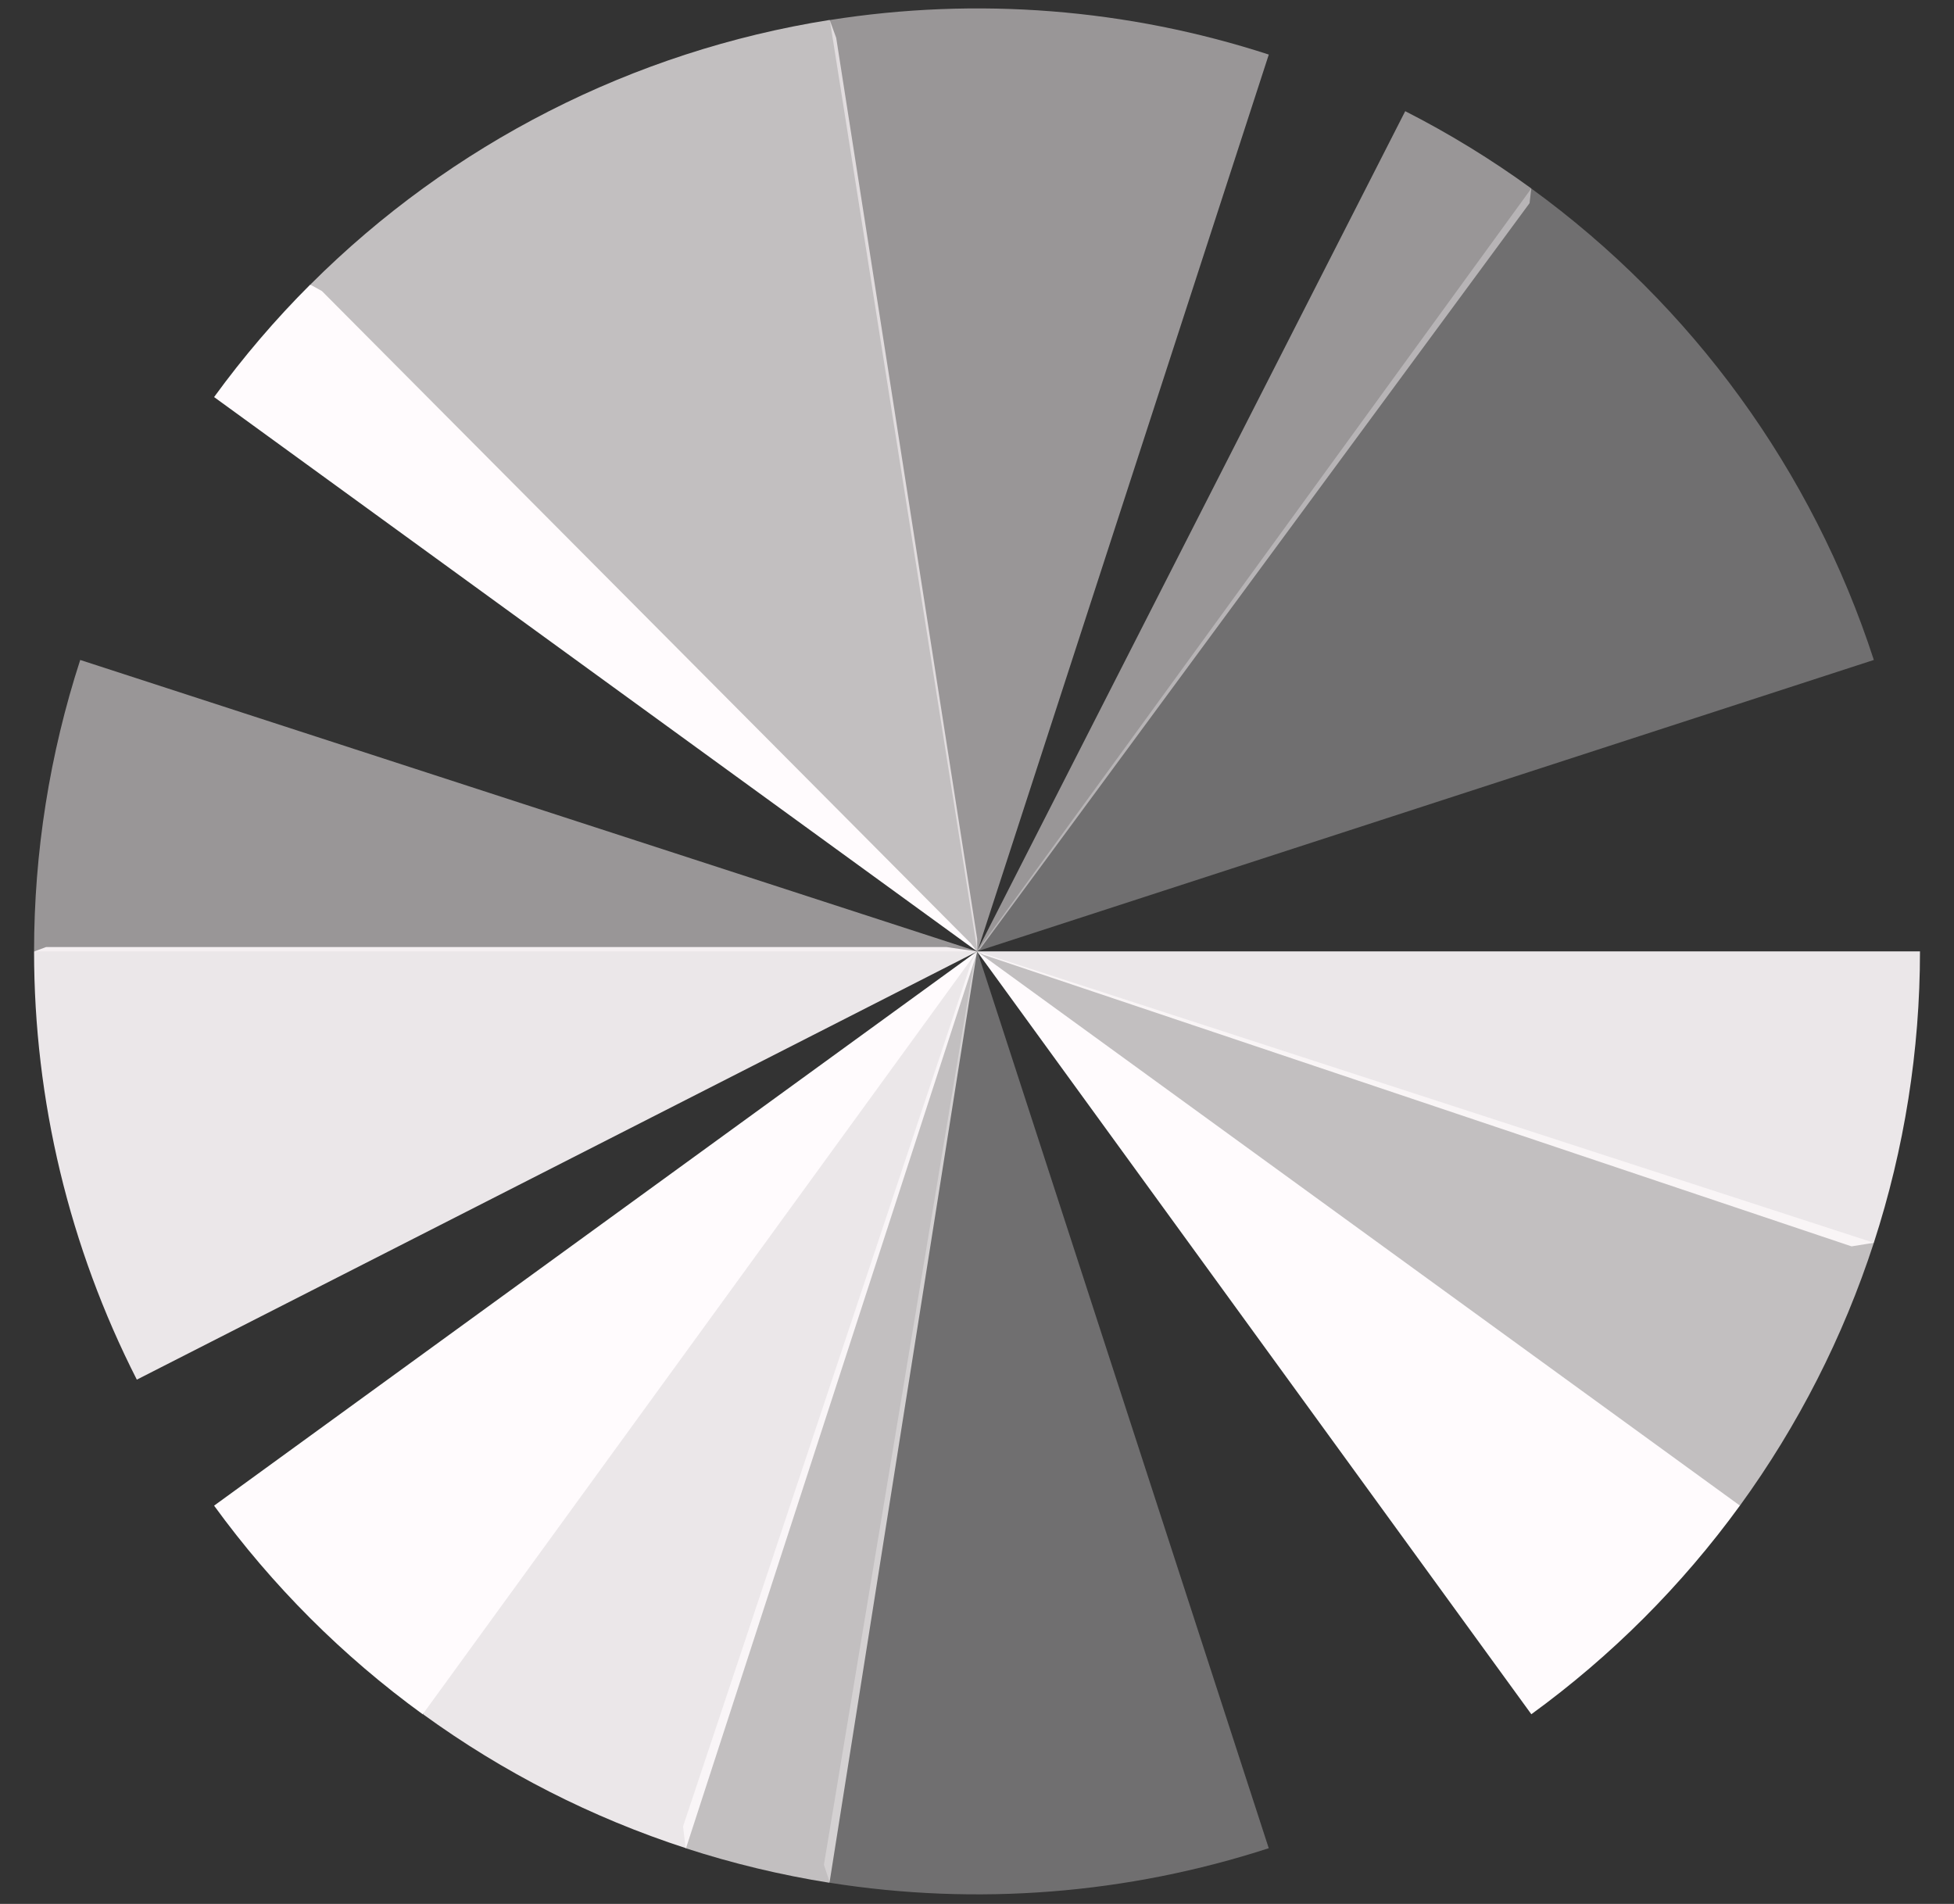 <svg width="39" height="38" viewBox="0 0 39 38" fill="none" xmlns="http://www.w3.org/2000/svg">
<rect x="0" y="0" width="39" height="38" fill="#333333" stroke="none"/>
<path d="M4.273 7.925C4.853 7.128 5.494 6.377 6.192 5.68L6.425 5.809L19.377 18.83L19.5 18.988L4.273 7.925Z" fill="#FFFBFD"/>
<path opacity="0.7" d="M6.195 5.679C9.006 2.869 12.634 1.02 16.56 0.398L16.69 0.756L19.504 18.738V18.988L6.195 5.679Z" fill="#FFFBFD"/>
<path opacity="0.5" d="M28.047 2.219C28.925 2.666 29.766 3.182 30.563 3.761L30.529 4.054L19.568 18.933L19.5 18.987L28.047 2.219Z" fill="#FFFBFD"/>
<path opacity="0.9" d="M38.321 18.988C38.321 20.963 38.01 22.926 37.4 24.804L36.955 24.876L19.638 19.059L19.5 18.988H38.321Z" fill="#FFFBFD"/>
<path opacity="0.7" d="M37.4 24.804C36.79 26.682 35.888 28.453 34.727 30.051L34.298 29.978L19.589 19.081L19.5 18.988L37.4 24.804Z" fill="#FFFBFD"/>
<path opacity="0.3" d="M25.323 36.888C22.498 37.806 19.496 38.042 16.563 37.578L16.445 37.217L19.422 19.308L19.507 18.988L25.323 36.888Z" fill="#FFFBFD"/>
<path opacity="0.7" d="M16.556 37.578C15.583 37.423 14.623 37.193 13.685 36.888L13.633 36.453L19.393 19.185L19.501 18.988L16.556 37.578Z" fill="#FFFBFD"/>
<path opacity="0.9" d="M13.692 36.888C11.814 36.278 10.043 35.376 8.445 34.215V33.874L19.316 19.18L19.508 18.988L13.692 36.888Z" fill="#FFFBFD"/>
<path opacity="0.9" d="M2.731 27.536C1.383 24.889 0.68 21.961 0.68 18.991L0.92 18.902H18.892L19.501 18.991L2.731 27.536Z" fill="#FFFBFD"/>
<path opacity="0.5" d="M16.562 0.4C19.497 -0.065 22.499 0.171 25.324 1.089L19.508 18.989L16.562 0.4Z" fill="#FFFBFD"/>
<path opacity="0.3" d="M30.563 3.762C33.778 6.098 36.172 9.392 37.4 13.172L19.5 18.988L30.563 3.762Z" fill="#FFFBFD"/>
<path d="M8.437 34.215C6.839 33.054 5.434 31.649 4.273 30.051L19.5 18.988L8.437 34.215Z" fill="#FFFBFD"/>
<path opacity="0.5" d="M0.68 18.988C0.68 17.013 0.991 15.05 1.601 13.172L19.501 18.988H0.68Z" fill="#FFFBFD"/>
<path d="M34.727 30.05C33.566 31.648 32.161 33.053 30.564 34.214L19.5 18.988L34.727 30.05Z" fill="#FFFBFD"/>
</svg>
